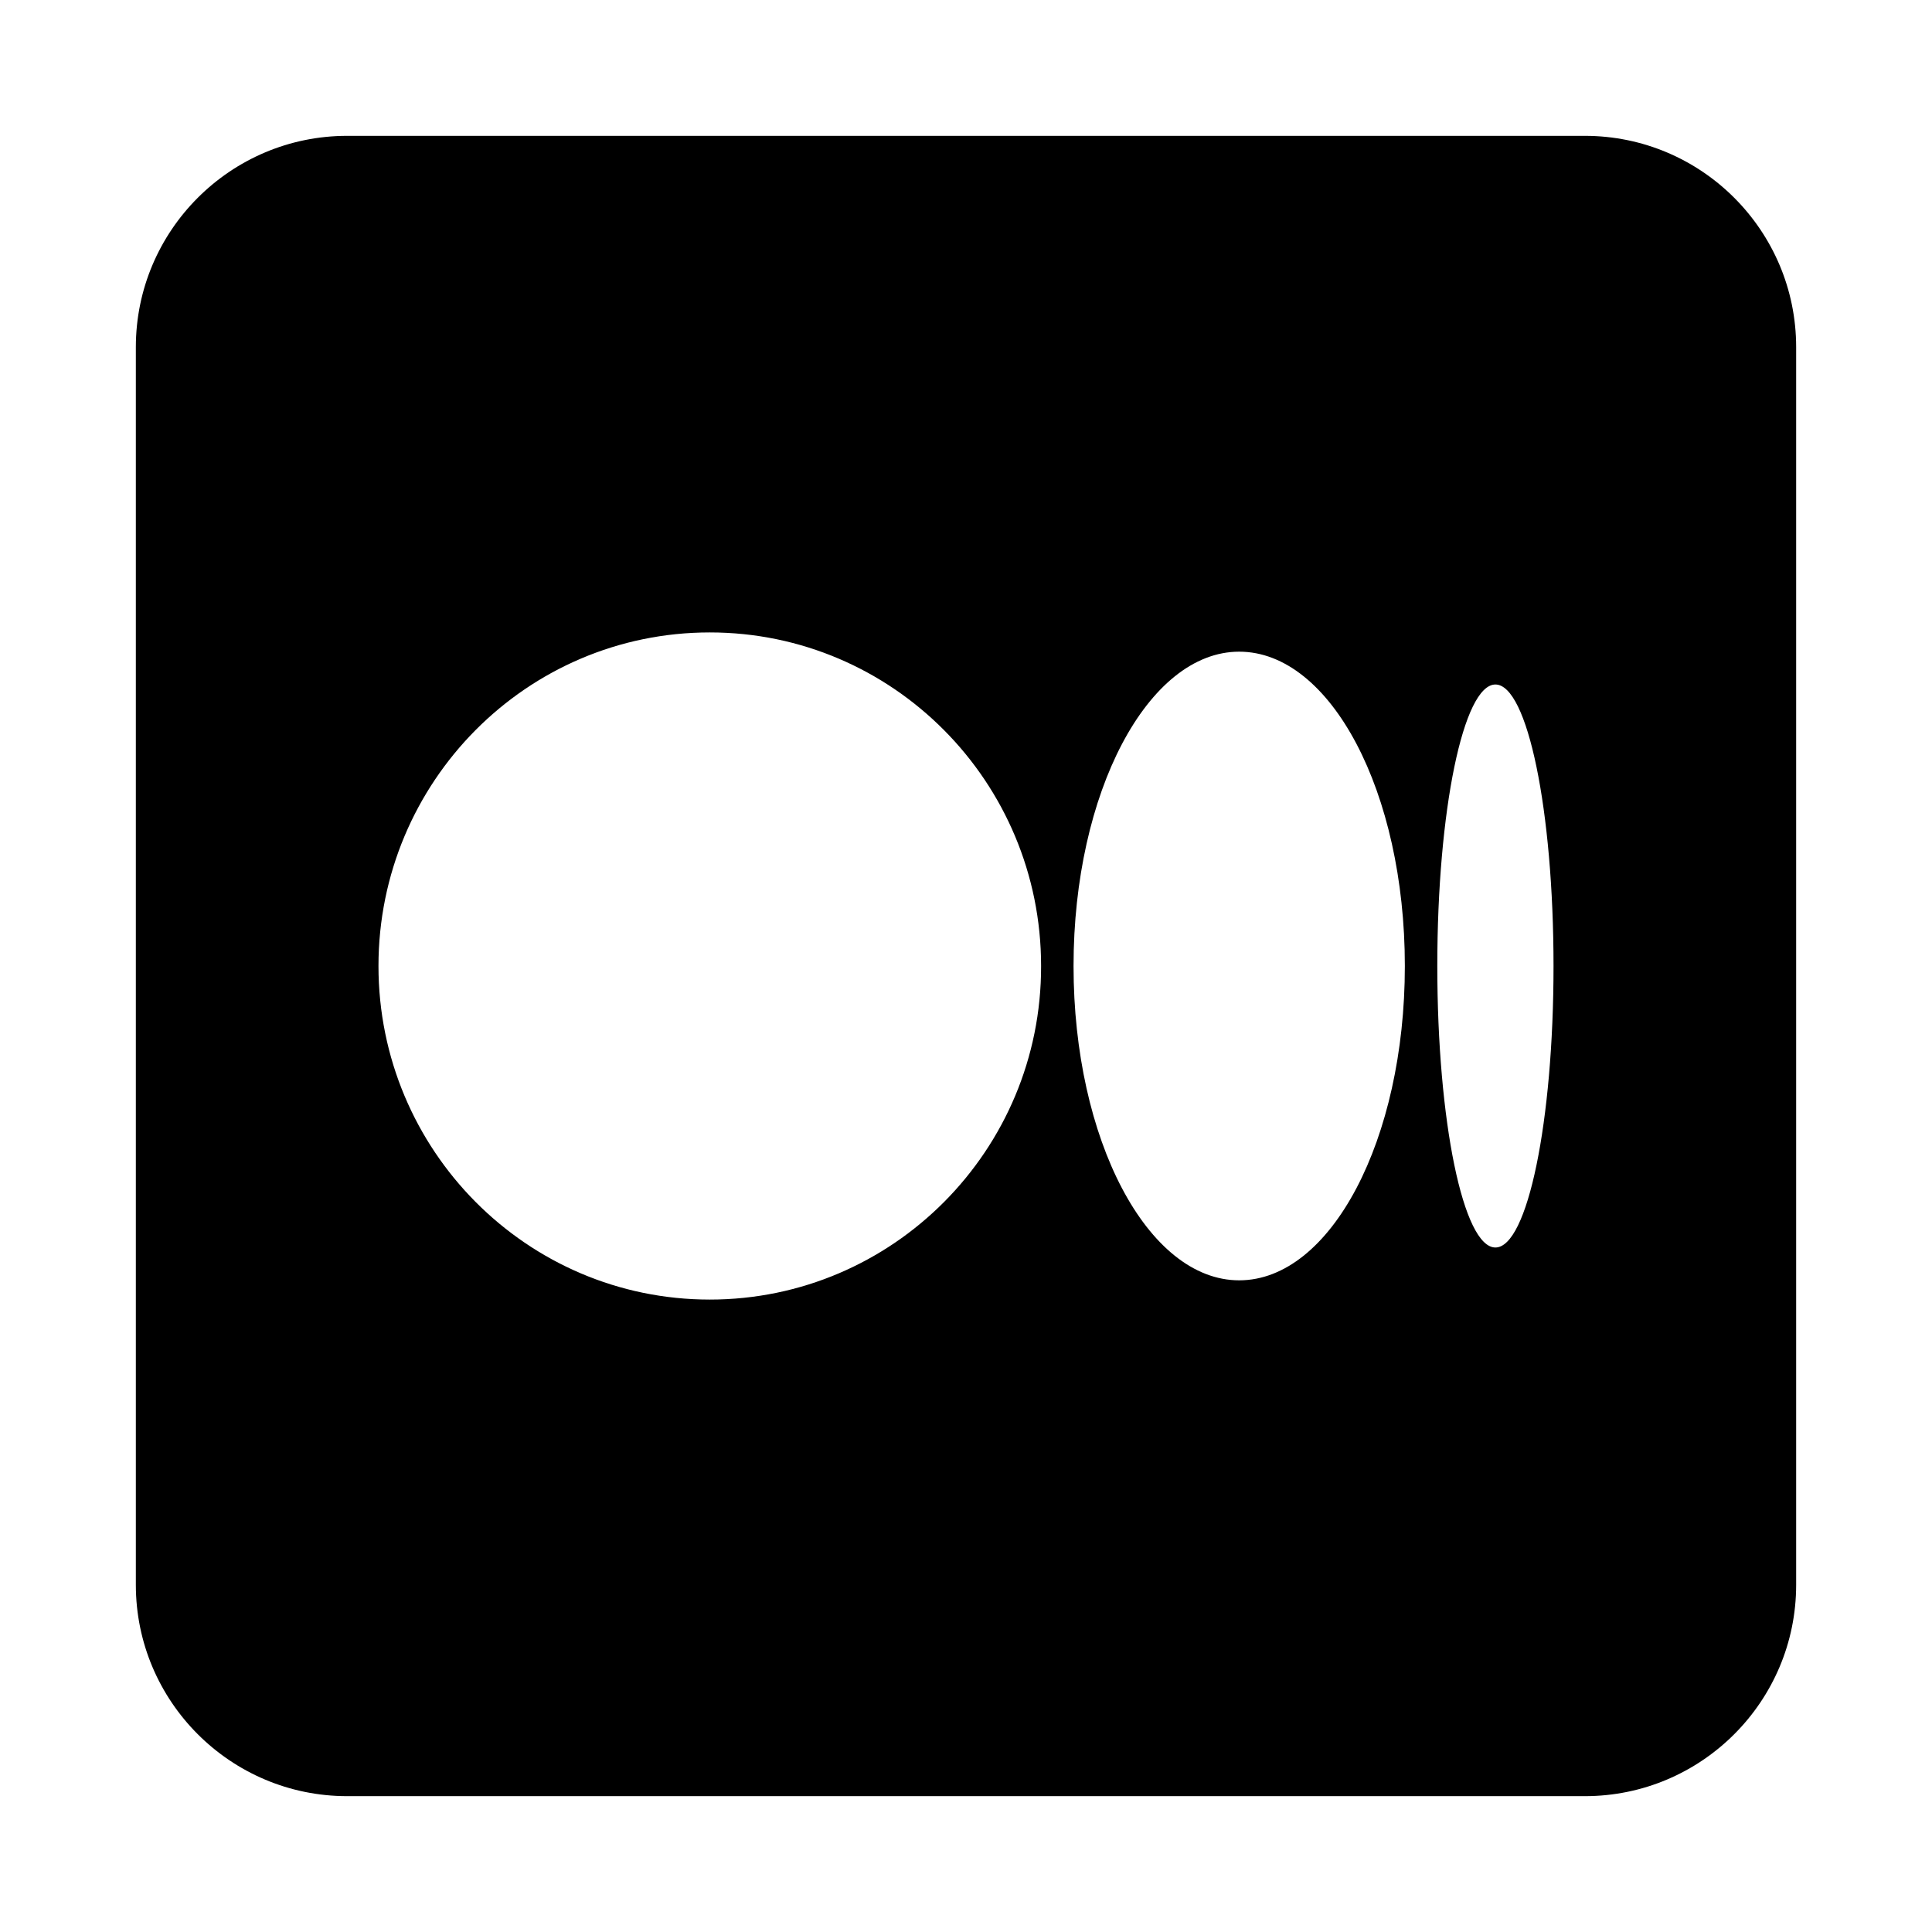 <?xml version="1.0" encoding="utf-8"?>
<!-- Generator: Adobe Illustrator 26.1.0, SVG Export Plug-In . SVG Version: 6.00 Build 0)  -->
<svg version="1.1" id="Layer_1" xmlns="http://www.w3.org/2000/svg" xmlns:xlink="http://www.w3.org/1999/xlink" x="0px" y="0px"
	 viewBox="0 0 512 512" style="enable-background:new 0 0 512 512;" xml:space="preserve">
<path d="M420,36H92c-30.9,0-56,25.1-56,56v328c0,30.9,25.1,56,56,56h328c30.9,0,56-25.1,56-56V92C476,61.1,450.9,36,420,36z
	 M188.1,344.4c-48.5,0-87.8-39.6-87.8-88.4s39.3-88.4,87.8-88.4c48.5,0,87.8,39.6,87.8,88.4C276,304.8,236.6,344.4,188.1,344.4z
	 M328.4,339.3c-24.3,0-43.9-37.3-43.9-83.3s19.7-83.3,43.9-83.3c24.3,0,43.9,37.3,43.9,83.3S352.7,339.3,328.4,339.3z M396.3,330.6
	c-8.5,0-15.4-33.4-15.4-74.6s6.9-74.6,15.4-74.6c8.5,0,15.4,33.4,15.4,74.6S404.8,330.6,396.3,330.6z"/>
</svg>
